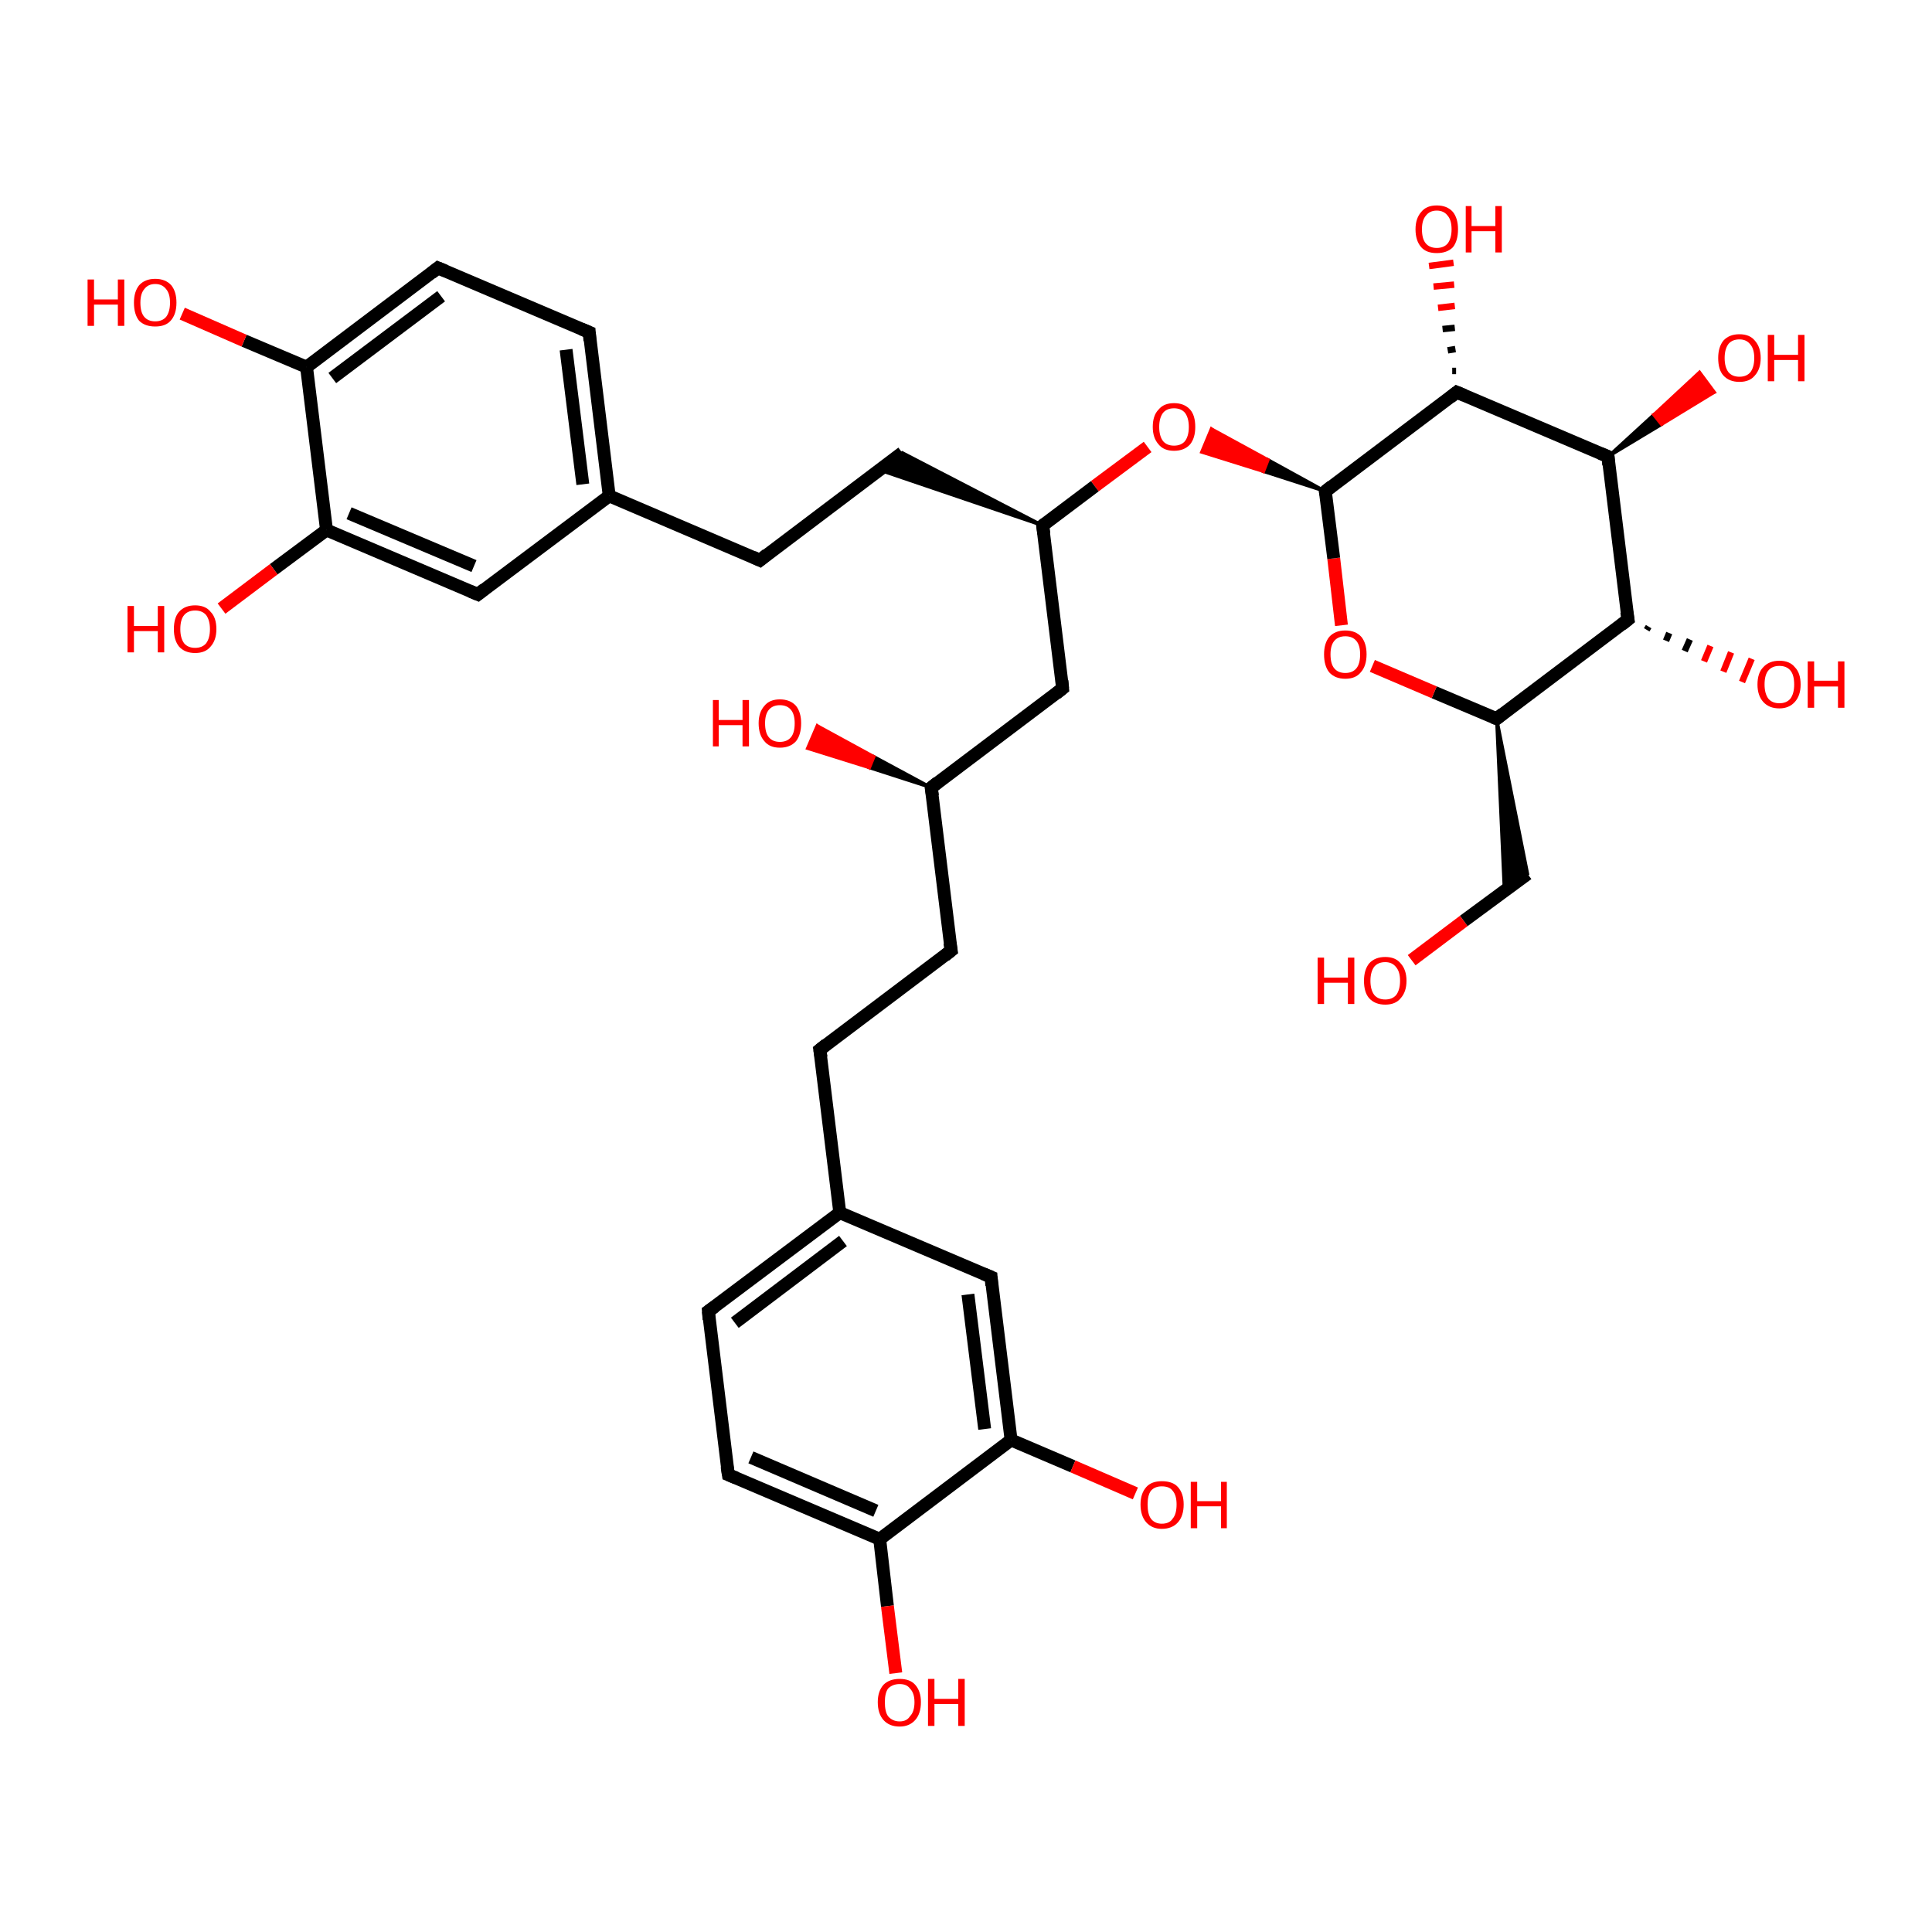 <?xml version='1.0' encoding='iso-8859-1'?>
<svg version='1.1' baseProfile='full'
              xmlns='http://www.w3.org/2000/svg'
                      xmlns:rdkit='http://www.rdkit.org/xml'
                      xmlns:xlink='http://www.w3.org/1999/xlink'
                  xml:space='preserve'
width='300px' height='300px' viewBox='0 0 300 300'>
<!-- END OF HEADER -->
<rect style='opacity:1.0;fill:#FFFFFF;stroke:none' width='300.0' height='300.0' x='0.0' y='0.0'> </rect>
<path class='bond-0 atom-0 atom-1' d='M 219.2,149.1 L 227.3,143.0' style='fill:none;fill-rule:evenodd;stroke:#FF0000;stroke-width:2.0px;stroke-linecap:butt;stroke-linejoin:miter;stroke-opacity:1' />
<path class='bond-0 atom-0 atom-1' d='M 227.3,143.0 L 237.2,135.7' style='fill:none;fill-rule:evenodd;stroke:#000000;stroke-width:2.0px;stroke-linecap:butt;stroke-linejoin:miter;stroke-opacity:1' />
<path class='bond-1 atom-2 atom-1' d='M 232.4,111.6 L 237.2,135.7 L 233.6,138.3 Z' style='fill:#000000;fill-rule:evenodd;fill-opacity:1;stroke:#000000;stroke-width:0.5px;stroke-linecap:butt;stroke-linejoin:miter;stroke-opacity:1;' />
<path class='bond-2 atom-2 atom-3' d='M 232.4,111.6 L 222.7,107.5' style='fill:none;fill-rule:evenodd;stroke:#000000;stroke-width:2.0px;stroke-linecap:butt;stroke-linejoin:miter;stroke-opacity:1' />
<path class='bond-2 atom-2 atom-3' d='M 222.7,107.5 L 213.1,103.4' style='fill:none;fill-rule:evenodd;stroke:#FF0000;stroke-width:2.0px;stroke-linecap:butt;stroke-linejoin:miter;stroke-opacity:1' />
<path class='bond-3 atom-3 atom-4' d='M 208.3,97.1 L 207.1,86.7' style='fill:none;fill-rule:evenodd;stroke:#FF0000;stroke-width:2.0px;stroke-linecap:butt;stroke-linejoin:miter;stroke-opacity:1' />
<path class='bond-3 atom-3 atom-4' d='M 207.1,86.7 L 205.8,76.3' style='fill:none;fill-rule:evenodd;stroke:#000000;stroke-width:2.0px;stroke-linecap:butt;stroke-linejoin:miter;stroke-opacity:1' />
<path class='bond-4 atom-4 atom-5' d='M 205.8,76.3 L 196.2,73.2 L 196.9,71.4 Z' style='fill:#000000;fill-rule:evenodd;fill-opacity:1;stroke:#000000;stroke-width:0.5px;stroke-linecap:butt;stroke-linejoin:miter;stroke-opacity:1;' />
<path class='bond-4 atom-4 atom-5' d='M 196.2,73.2 L 188.1,66.6 L 186.6,70.2 Z' style='fill:#FF0000;fill-rule:evenodd;fill-opacity:1;stroke:#FF0000;stroke-width:0.5px;stroke-linecap:butt;stroke-linejoin:miter;stroke-opacity:1;' />
<path class='bond-4 atom-4 atom-5' d='M 196.2,73.2 L 196.9,71.4 L 188.1,66.6 Z' style='fill:#FF0000;fill-rule:evenodd;fill-opacity:1;stroke:#FF0000;stroke-width:0.5px;stroke-linecap:butt;stroke-linejoin:miter;stroke-opacity:1;' />
<path class='bond-5 atom-5 atom-6' d='M 178.2,69.4 L 170.0,75.5' style='fill:none;fill-rule:evenodd;stroke:#FF0000;stroke-width:2.0px;stroke-linecap:butt;stroke-linejoin:miter;stroke-opacity:1' />
<path class='bond-5 atom-5 atom-6' d='M 170.0,75.5 L 161.9,81.6' style='fill:none;fill-rule:evenodd;stroke:#000000;stroke-width:2.0px;stroke-linecap:butt;stroke-linejoin:miter;stroke-opacity:1' />
<path class='bond-6 atom-6 atom-7' d='M 161.9,81.6 L 136.6,73.0 L 140.1,70.3 Z' style='fill:#000000;fill-rule:evenodd;fill-opacity:1;stroke:#000000;stroke-width:0.5px;stroke-linecap:butt;stroke-linejoin:miter;stroke-opacity:1;' />
<path class='bond-7 atom-7 atom-8' d='M 140.1,70.3 L 118.0,87.0' style='fill:none;fill-rule:evenodd;stroke:#000000;stroke-width:2.0px;stroke-linecap:butt;stroke-linejoin:miter;stroke-opacity:1' />
<path class='bond-8 atom-8 atom-9' d='M 118.0,87.0 L 94.6,77.0' style='fill:none;fill-rule:evenodd;stroke:#000000;stroke-width:2.0px;stroke-linecap:butt;stroke-linejoin:miter;stroke-opacity:1' />
<path class='bond-9 atom-9 atom-10' d='M 94.6,77.0 L 91.5,51.6' style='fill:none;fill-rule:evenodd;stroke:#000000;stroke-width:2.0px;stroke-linecap:butt;stroke-linejoin:miter;stroke-opacity:1' />
<path class='bond-9 atom-9 atom-10' d='M 90.5,75.2 L 87.9,54.3' style='fill:none;fill-rule:evenodd;stroke:#000000;stroke-width:2.0px;stroke-linecap:butt;stroke-linejoin:miter;stroke-opacity:1' />
<path class='bond-10 atom-10 atom-11' d='M 91.5,51.6 L 68.0,41.6' style='fill:none;fill-rule:evenodd;stroke:#000000;stroke-width:2.0px;stroke-linecap:butt;stroke-linejoin:miter;stroke-opacity:1' />
<path class='bond-11 atom-11 atom-12' d='M 68.0,41.6 L 47.6,57.0' style='fill:none;fill-rule:evenodd;stroke:#000000;stroke-width:2.0px;stroke-linecap:butt;stroke-linejoin:miter;stroke-opacity:1' />
<path class='bond-11 atom-11 atom-12' d='M 68.5,46.0 L 51.6,58.7' style='fill:none;fill-rule:evenodd;stroke:#000000;stroke-width:2.0px;stroke-linecap:butt;stroke-linejoin:miter;stroke-opacity:1' />
<path class='bond-12 atom-12 atom-13' d='M 47.6,57.0 L 37.9,52.9' style='fill:none;fill-rule:evenodd;stroke:#000000;stroke-width:2.0px;stroke-linecap:butt;stroke-linejoin:miter;stroke-opacity:1' />
<path class='bond-12 atom-12 atom-13' d='M 37.9,52.9 L 28.3,48.7' style='fill:none;fill-rule:evenodd;stroke:#FF0000;stroke-width:2.0px;stroke-linecap:butt;stroke-linejoin:miter;stroke-opacity:1' />
<path class='bond-13 atom-12 atom-14' d='M 47.6,57.0 L 50.7,82.3' style='fill:none;fill-rule:evenodd;stroke:#000000;stroke-width:2.0px;stroke-linecap:butt;stroke-linejoin:miter;stroke-opacity:1' />
<path class='bond-14 atom-14 atom-15' d='M 50.7,82.3 L 42.5,88.4' style='fill:none;fill-rule:evenodd;stroke:#000000;stroke-width:2.0px;stroke-linecap:butt;stroke-linejoin:miter;stroke-opacity:1' />
<path class='bond-14 atom-14 atom-15' d='M 42.5,88.4 L 34.4,94.5' style='fill:none;fill-rule:evenodd;stroke:#FF0000;stroke-width:2.0px;stroke-linecap:butt;stroke-linejoin:miter;stroke-opacity:1' />
<path class='bond-15 atom-14 atom-16' d='M 50.7,82.3 L 74.2,92.3' style='fill:none;fill-rule:evenodd;stroke:#000000;stroke-width:2.0px;stroke-linecap:butt;stroke-linejoin:miter;stroke-opacity:1' />
<path class='bond-15 atom-14 atom-16' d='M 54.2,79.7 L 73.6,87.9' style='fill:none;fill-rule:evenodd;stroke:#000000;stroke-width:2.0px;stroke-linecap:butt;stroke-linejoin:miter;stroke-opacity:1' />
<path class='bond-16 atom-6 atom-17' d='M 161.9,81.6 L 165.0,106.9' style='fill:none;fill-rule:evenodd;stroke:#000000;stroke-width:2.0px;stroke-linecap:butt;stroke-linejoin:miter;stroke-opacity:1' />
<path class='bond-17 atom-17 atom-18' d='M 165.0,106.9 L 144.6,122.3' style='fill:none;fill-rule:evenodd;stroke:#000000;stroke-width:2.0px;stroke-linecap:butt;stroke-linejoin:miter;stroke-opacity:1' />
<path class='bond-18 atom-18 atom-19' d='M 144.6,122.3 L 135.0,119.2 L 135.7,117.5 Z' style='fill:#000000;fill-rule:evenodd;fill-opacity:1;stroke:#000000;stroke-width:0.5px;stroke-linecap:butt;stroke-linejoin:miter;stroke-opacity:1;' />
<path class='bond-18 atom-18 atom-19' d='M 135.0,119.2 L 126.9,112.7 L 125.4,116.2 Z' style='fill:#FF0000;fill-rule:evenodd;fill-opacity:1;stroke:#FF0000;stroke-width:0.5px;stroke-linecap:butt;stroke-linejoin:miter;stroke-opacity:1;' />
<path class='bond-18 atom-18 atom-19' d='M 135.0,119.2 L 135.7,117.5 L 126.9,112.7 Z' style='fill:#FF0000;fill-rule:evenodd;fill-opacity:1;stroke:#FF0000;stroke-width:0.5px;stroke-linecap:butt;stroke-linejoin:miter;stroke-opacity:1;' />
<path class='bond-19 atom-18 atom-20' d='M 144.6,122.3 L 147.7,147.6' style='fill:none;fill-rule:evenodd;stroke:#000000;stroke-width:2.0px;stroke-linecap:butt;stroke-linejoin:miter;stroke-opacity:1' />
<path class='bond-20 atom-20 atom-21' d='M 147.7,147.6 L 127.3,163.0' style='fill:none;fill-rule:evenodd;stroke:#000000;stroke-width:2.0px;stroke-linecap:butt;stroke-linejoin:miter;stroke-opacity:1' />
<path class='bond-21 atom-21 atom-22' d='M 127.3,163.0 L 130.4,188.3' style='fill:none;fill-rule:evenodd;stroke:#000000;stroke-width:2.0px;stroke-linecap:butt;stroke-linejoin:miter;stroke-opacity:1' />
<path class='bond-22 atom-22 atom-23' d='M 130.4,188.3 L 110.0,203.6' style='fill:none;fill-rule:evenodd;stroke:#000000;stroke-width:2.0px;stroke-linecap:butt;stroke-linejoin:miter;stroke-opacity:1' />
<path class='bond-22 atom-22 atom-23' d='M 130.9,192.7 L 114.1,205.4' style='fill:none;fill-rule:evenodd;stroke:#000000;stroke-width:2.0px;stroke-linecap:butt;stroke-linejoin:miter;stroke-opacity:1' />
<path class='bond-23 atom-23 atom-24' d='M 110.0,203.6 L 113.1,229.0' style='fill:none;fill-rule:evenodd;stroke:#000000;stroke-width:2.0px;stroke-linecap:butt;stroke-linejoin:miter;stroke-opacity:1' />
<path class='bond-24 atom-24 atom-25' d='M 113.1,229.0 L 136.6,239.0' style='fill:none;fill-rule:evenodd;stroke:#000000;stroke-width:2.0px;stroke-linecap:butt;stroke-linejoin:miter;stroke-opacity:1' />
<path class='bond-24 atom-24 atom-25' d='M 116.6,226.3 L 136.0,234.6' style='fill:none;fill-rule:evenodd;stroke:#000000;stroke-width:2.0px;stroke-linecap:butt;stroke-linejoin:miter;stroke-opacity:1' />
<path class='bond-25 atom-25 atom-26' d='M 136.6,239.0 L 137.8,249.4' style='fill:none;fill-rule:evenodd;stroke:#000000;stroke-width:2.0px;stroke-linecap:butt;stroke-linejoin:miter;stroke-opacity:1' />
<path class='bond-25 atom-25 atom-26' d='M 137.8,249.4 L 139.1,259.8' style='fill:none;fill-rule:evenodd;stroke:#FF0000;stroke-width:2.0px;stroke-linecap:butt;stroke-linejoin:miter;stroke-opacity:1' />
<path class='bond-26 atom-25 atom-27' d='M 136.6,239.0 L 157.0,223.6' style='fill:none;fill-rule:evenodd;stroke:#000000;stroke-width:2.0px;stroke-linecap:butt;stroke-linejoin:miter;stroke-opacity:1' />
<path class='bond-27 atom-27 atom-28' d='M 157.0,223.6 L 166.6,227.7' style='fill:none;fill-rule:evenodd;stroke:#000000;stroke-width:2.0px;stroke-linecap:butt;stroke-linejoin:miter;stroke-opacity:1' />
<path class='bond-27 atom-27 atom-28' d='M 166.6,227.7 L 176.3,231.9' style='fill:none;fill-rule:evenodd;stroke:#FF0000;stroke-width:2.0px;stroke-linecap:butt;stroke-linejoin:miter;stroke-opacity:1' />
<path class='bond-28 atom-27 atom-29' d='M 157.0,223.6 L 153.9,198.3' style='fill:none;fill-rule:evenodd;stroke:#000000;stroke-width:2.0px;stroke-linecap:butt;stroke-linejoin:miter;stroke-opacity:1' />
<path class='bond-28 atom-27 atom-29' d='M 152.9,221.9 L 150.3,201.0' style='fill:none;fill-rule:evenodd;stroke:#000000;stroke-width:2.0px;stroke-linecap:butt;stroke-linejoin:miter;stroke-opacity:1' />
<path class='bond-29 atom-4 atom-30' d='M 205.8,76.3 L 226.2,60.9' style='fill:none;fill-rule:evenodd;stroke:#000000;stroke-width:2.0px;stroke-linecap:butt;stroke-linejoin:miter;stroke-opacity:1' />
<path class='bond-30 atom-30 atom-31' d='M 225.5,57.6 L 226.1,57.6' style='fill:none;fill-rule:evenodd;stroke:#000000;stroke-width:1.0px;stroke-linecap:butt;stroke-linejoin:miter;stroke-opacity:1' />
<path class='bond-30 atom-30 atom-31' d='M 224.8,54.4 L 226.0,54.2' style='fill:none;fill-rule:evenodd;stroke:#000000;stroke-width:1.0px;stroke-linecap:butt;stroke-linejoin:miter;stroke-opacity:1' />
<path class='bond-30 atom-30 atom-31' d='M 224.0,51.1 L 225.9,50.9' style='fill:none;fill-rule:evenodd;stroke:#000000;stroke-width:1.0px;stroke-linecap:butt;stroke-linejoin:miter;stroke-opacity:1' />
<path class='bond-30 atom-30 atom-31' d='M 223.3,47.8 L 225.9,47.5' style='fill:none;fill-rule:evenodd;stroke:#FF0000;stroke-width:1.0px;stroke-linecap:butt;stroke-linejoin:miter;stroke-opacity:1' />
<path class='bond-30 atom-30 atom-31' d='M 222.6,44.5 L 225.8,44.2' style='fill:none;fill-rule:evenodd;stroke:#FF0000;stroke-width:1.0px;stroke-linecap:butt;stroke-linejoin:miter;stroke-opacity:1' />
<path class='bond-30 atom-30 atom-31' d='M 221.9,41.3 L 225.7,40.8' style='fill:none;fill-rule:evenodd;stroke:#FF0000;stroke-width:1.0px;stroke-linecap:butt;stroke-linejoin:miter;stroke-opacity:1' />
<path class='bond-31 atom-30 atom-32' d='M 226.2,60.9 L 249.7,70.9' style='fill:none;fill-rule:evenodd;stroke:#000000;stroke-width:2.0px;stroke-linecap:butt;stroke-linejoin:miter;stroke-opacity:1' />
<path class='bond-32 atom-32 atom-33' d='M 249.7,70.9 L 256.8,64.4 L 258.0,65.9 Z' style='fill:#000000;fill-rule:evenodd;fill-opacity:1;stroke:#000000;stroke-width:0.5px;stroke-linecap:butt;stroke-linejoin:miter;stroke-opacity:1;' />
<path class='bond-32 atom-32 atom-33' d='M 256.8,64.4 L 266.2,60.9 L 263.9,57.8 Z' style='fill:#FF0000;fill-rule:evenodd;fill-opacity:1;stroke:#FF0000;stroke-width:0.5px;stroke-linecap:butt;stroke-linejoin:miter;stroke-opacity:1;' />
<path class='bond-32 atom-32 atom-33' d='M 256.8,64.4 L 258.0,65.9 L 266.2,60.9 Z' style='fill:#FF0000;fill-rule:evenodd;fill-opacity:1;stroke:#FF0000;stroke-width:0.5px;stroke-linecap:butt;stroke-linejoin:miter;stroke-opacity:1;' />
<path class='bond-33 atom-32 atom-34' d='M 249.7,70.9 L 252.8,96.2' style='fill:none;fill-rule:evenodd;stroke:#000000;stroke-width:2.0px;stroke-linecap:butt;stroke-linejoin:miter;stroke-opacity:1' />
<path class='bond-34 atom-34 atom-35' d='M 256.0,97.3 L 255.7,97.8' style='fill:none;fill-rule:evenodd;stroke:#000000;stroke-width:1.0px;stroke-linecap:butt;stroke-linejoin:miter;stroke-opacity:1' />
<path class='bond-34 atom-34 atom-35' d='M 259.2,98.3 L 258.7,99.5' style='fill:none;fill-rule:evenodd;stroke:#000000;stroke-width:1.0px;stroke-linecap:butt;stroke-linejoin:miter;stroke-opacity:1' />
<path class='bond-34 atom-34 atom-35' d='M 262.4,99.3 L 261.6,101.1' style='fill:none;fill-rule:evenodd;stroke:#000000;stroke-width:1.0px;stroke-linecap:butt;stroke-linejoin:miter;stroke-opacity:1' />
<path class='bond-34 atom-34 atom-35' d='M 265.6,100.3 L 264.6,102.7' style='fill:none;fill-rule:evenodd;stroke:#FF0000;stroke-width:1.0px;stroke-linecap:butt;stroke-linejoin:miter;stroke-opacity:1' />
<path class='bond-34 atom-34 atom-35' d='M 268.8,101.3 L 267.6,104.3' style='fill:none;fill-rule:evenodd;stroke:#FF0000;stroke-width:1.0px;stroke-linecap:butt;stroke-linejoin:miter;stroke-opacity:1' />
<path class='bond-34 atom-34 atom-35' d='M 272.0,102.3 L 270.5,105.9' style='fill:none;fill-rule:evenodd;stroke:#FF0000;stroke-width:1.0px;stroke-linecap:butt;stroke-linejoin:miter;stroke-opacity:1' />
<path class='bond-35 atom-34 atom-2' d='M 252.8,96.2 L 232.4,111.6' style='fill:none;fill-rule:evenodd;stroke:#000000;stroke-width:2.0px;stroke-linecap:butt;stroke-linejoin:miter;stroke-opacity:1' />
<path class='bond-36 atom-16 atom-9' d='M 74.2,92.3 L 94.6,77.0' style='fill:none;fill-rule:evenodd;stroke:#000000;stroke-width:2.0px;stroke-linecap:butt;stroke-linejoin:miter;stroke-opacity:1' />
<path class='bond-37 atom-29 atom-22' d='M 153.9,198.3 L 130.4,188.3' style='fill:none;fill-rule:evenodd;stroke:#000000;stroke-width:2.0px;stroke-linecap:butt;stroke-linejoin:miter;stroke-opacity:1' />
<path d='M 231.9,111.4 L 232.4,111.6 L 233.4,110.8' style='fill:none;stroke:#000000;stroke-width:2.0px;stroke-linecap:butt;stroke-linejoin:miter;stroke-opacity:1;' />
<path d='M 205.9,76.8 L 205.8,76.3 L 206.8,75.5' style='fill:none;stroke:#000000;stroke-width:2.0px;stroke-linecap:butt;stroke-linejoin:miter;stroke-opacity:1;' />
<path d='M 162.3,81.3 L 161.9,81.6 L 162.1,82.9' style='fill:none;stroke:#000000;stroke-width:2.0px;stroke-linecap:butt;stroke-linejoin:miter;stroke-opacity:1;' />
<path d='M 119.1,86.1 L 118.0,87.0 L 116.9,86.5' style='fill:none;stroke:#000000;stroke-width:2.0px;stroke-linecap:butt;stroke-linejoin:miter;stroke-opacity:1;' />
<path d='M 91.6,52.9 L 91.5,51.6 L 90.3,51.1' style='fill:none;stroke:#000000;stroke-width:2.0px;stroke-linecap:butt;stroke-linejoin:miter;stroke-opacity:1;' />
<path d='M 69.2,42.1 L 68.0,41.6 L 67.0,42.4' style='fill:none;stroke:#000000;stroke-width:2.0px;stroke-linecap:butt;stroke-linejoin:miter;stroke-opacity:1;' />
<path d='M 73.0,91.8 L 74.2,92.3 L 75.2,91.5' style='fill:none;stroke:#000000;stroke-width:2.0px;stroke-linecap:butt;stroke-linejoin:miter;stroke-opacity:1;' />
<path d='M 164.9,105.7 L 165.0,106.9 L 164.0,107.7' style='fill:none;stroke:#000000;stroke-width:2.0px;stroke-linecap:butt;stroke-linejoin:miter;stroke-opacity:1;' />
<path d='M 145.6,121.5 L 144.6,122.3 L 144.8,123.6' style='fill:none;stroke:#000000;stroke-width:2.0px;stroke-linecap:butt;stroke-linejoin:miter;stroke-opacity:1;' />
<path d='M 147.5,146.4 L 147.7,147.6 L 146.7,148.4' style='fill:none;stroke:#000000;stroke-width:2.0px;stroke-linecap:butt;stroke-linejoin:miter;stroke-opacity:1;' />
<path d='M 128.3,162.2 L 127.3,163.0 L 127.5,164.2' style='fill:none;stroke:#000000;stroke-width:2.0px;stroke-linecap:butt;stroke-linejoin:miter;stroke-opacity:1;' />
<path d='M 111.0,202.9 L 110.0,203.6 L 110.1,204.9' style='fill:none;stroke:#000000;stroke-width:2.0px;stroke-linecap:butt;stroke-linejoin:miter;stroke-opacity:1;' />
<path d='M 112.9,227.7 L 113.1,229.0 L 114.3,229.5' style='fill:none;stroke:#000000;stroke-width:2.0px;stroke-linecap:butt;stroke-linejoin:miter;stroke-opacity:1;' />
<path d='M 154.0,199.6 L 153.9,198.3 L 152.7,197.8' style='fill:none;stroke:#000000;stroke-width:2.0px;stroke-linecap:butt;stroke-linejoin:miter;stroke-opacity:1;' />
<path d='M 225.2,61.7 L 226.2,60.9 L 227.4,61.4' style='fill:none;stroke:#000000;stroke-width:2.0px;stroke-linecap:butt;stroke-linejoin:miter;stroke-opacity:1;' />
<path d='M 248.5,70.4 L 249.7,70.9 L 249.8,72.2' style='fill:none;stroke:#000000;stroke-width:2.0px;stroke-linecap:butt;stroke-linejoin:miter;stroke-opacity:1;' />
<path d='M 252.6,95.0 L 252.8,96.2 L 251.8,97.0' style='fill:none;stroke:#000000;stroke-width:2.0px;stroke-linecap:butt;stroke-linejoin:miter;stroke-opacity:1;' />
<path class='atom-0' d='M 204.6 148.7
L 205.6 148.7
L 205.6 151.8
L 209.3 151.8
L 209.3 148.7
L 210.3 148.7
L 210.3 155.9
L 209.3 155.9
L 209.3 152.6
L 205.6 152.6
L 205.6 155.9
L 204.6 155.9
L 204.6 148.7
' fill='#FF0000'/>
<path class='atom-0' d='M 211.8 152.3
Q 211.8 150.6, 212.6 149.6
Q 213.5 148.6, 215.1 148.6
Q 216.7 148.6, 217.5 149.6
Q 218.4 150.6, 218.4 152.3
Q 218.4 154.0, 217.5 155.0
Q 216.7 156.0, 215.1 156.0
Q 213.5 156.0, 212.6 155.0
Q 211.8 154.1, 211.8 152.3
M 215.1 155.2
Q 216.2 155.2, 216.8 154.5
Q 217.4 153.7, 217.4 152.3
Q 217.4 150.9, 216.8 150.2
Q 216.2 149.4, 215.1 149.4
Q 214.0 149.4, 213.4 150.1
Q 212.8 150.9, 212.8 152.3
Q 212.8 153.7, 213.4 154.5
Q 214.0 155.2, 215.1 155.2
' fill='#FF0000'/>
<path class='atom-3' d='M 205.6 101.6
Q 205.6 99.9, 206.4 98.9
Q 207.3 97.9, 208.9 97.9
Q 210.5 97.9, 211.4 98.9
Q 212.2 99.9, 212.2 101.6
Q 212.2 103.4, 211.3 104.4
Q 210.5 105.4, 208.9 105.4
Q 207.3 105.4, 206.4 104.4
Q 205.6 103.4, 205.6 101.6
M 208.9 104.5
Q 210.0 104.5, 210.6 103.8
Q 211.2 103.1, 211.2 101.6
Q 211.2 100.2, 210.6 99.5
Q 210.0 98.8, 208.9 98.8
Q 207.8 98.8, 207.2 99.5
Q 206.6 100.2, 206.6 101.6
Q 206.6 103.1, 207.2 103.8
Q 207.8 104.5, 208.9 104.5
' fill='#FF0000'/>
<path class='atom-5' d='M 179.0 66.3
Q 179.0 64.5, 179.9 63.6
Q 180.7 62.6, 182.3 62.6
Q 183.9 62.6, 184.8 63.6
Q 185.6 64.5, 185.6 66.3
Q 185.6 68.0, 184.8 69.0
Q 183.9 70.0, 182.3 70.0
Q 180.7 70.0, 179.9 69.0
Q 179.0 68.0, 179.0 66.3
M 182.3 69.2
Q 183.4 69.2, 184.0 68.5
Q 184.6 67.7, 184.6 66.3
Q 184.6 64.9, 184.0 64.1
Q 183.4 63.4, 182.3 63.4
Q 181.2 63.4, 180.6 64.1
Q 180.0 64.9, 180.0 66.3
Q 180.0 67.7, 180.6 68.5
Q 181.2 69.2, 182.3 69.2
' fill='#FF0000'/>
<path class='atom-13' d='M 13.6 43.4
L 14.6 43.4
L 14.6 46.5
L 18.3 46.5
L 18.3 43.4
L 19.3 43.4
L 19.3 50.6
L 18.3 50.6
L 18.3 47.3
L 14.6 47.3
L 14.6 50.6
L 13.6 50.6
L 13.6 43.4
' fill='#FF0000'/>
<path class='atom-13' d='M 20.8 47.0
Q 20.8 45.3, 21.6 44.3
Q 22.5 43.3, 24.1 43.3
Q 25.7 43.3, 26.6 44.3
Q 27.4 45.3, 27.4 47.0
Q 27.4 48.8, 26.5 49.8
Q 25.7 50.7, 24.1 50.7
Q 22.5 50.7, 21.6 49.8
Q 20.8 48.8, 20.8 47.0
M 24.1 49.9
Q 25.2 49.9, 25.8 49.2
Q 26.4 48.4, 26.4 47.0
Q 26.4 45.6, 25.8 44.9
Q 25.2 44.1, 24.1 44.1
Q 23.0 44.1, 22.4 44.9
Q 21.8 45.6, 21.8 47.0
Q 21.8 48.5, 22.4 49.2
Q 23.0 49.9, 24.1 49.9
' fill='#FF0000'/>
<path class='atom-15' d='M 19.8 94.1
L 20.8 94.1
L 20.8 97.2
L 24.5 97.2
L 24.5 94.1
L 25.5 94.1
L 25.5 101.3
L 24.5 101.3
L 24.5 98.0
L 20.8 98.0
L 20.8 101.3
L 19.8 101.3
L 19.8 94.1
' fill='#FF0000'/>
<path class='atom-15' d='M 27.0 97.7
Q 27.0 95.9, 27.8 95.0
Q 28.7 94.0, 30.3 94.0
Q 31.9 94.0, 32.7 95.0
Q 33.6 95.9, 33.6 97.7
Q 33.6 99.4, 32.7 100.4
Q 31.9 101.4, 30.3 101.4
Q 28.7 101.4, 27.8 100.4
Q 27.0 99.4, 27.0 97.7
M 30.3 100.6
Q 31.4 100.6, 32.0 99.9
Q 32.6 99.1, 32.6 97.7
Q 32.6 96.3, 32.0 95.5
Q 31.4 94.8, 30.3 94.8
Q 29.2 94.8, 28.6 95.5
Q 28.0 96.2, 28.0 97.7
Q 28.0 99.1, 28.6 99.9
Q 29.2 100.6, 30.3 100.6
' fill='#FF0000'/>
<path class='atom-19' d='M 110.7 108.7
L 111.6 108.7
L 111.6 111.8
L 115.3 111.8
L 115.3 108.7
L 116.3 108.7
L 116.3 115.9
L 115.3 115.9
L 115.3 112.6
L 111.6 112.6
L 111.6 115.9
L 110.7 115.9
L 110.7 108.7
' fill='#FF0000'/>
<path class='atom-19' d='M 117.8 112.3
Q 117.8 110.6, 118.7 109.6
Q 119.5 108.6, 121.1 108.6
Q 122.7 108.6, 123.6 109.6
Q 124.4 110.6, 124.4 112.3
Q 124.4 114.1, 123.6 115.1
Q 122.7 116.1, 121.1 116.1
Q 119.5 116.1, 118.7 115.1
Q 117.8 114.1, 117.8 112.3
M 121.1 115.2
Q 122.2 115.2, 122.8 114.5
Q 123.4 113.8, 123.4 112.3
Q 123.4 110.9, 122.8 110.2
Q 122.2 109.5, 121.1 109.5
Q 120.0 109.5, 119.4 110.2
Q 118.8 110.9, 118.8 112.3
Q 118.8 113.8, 119.4 114.5
Q 120.0 115.2, 121.1 115.2
' fill='#FF0000'/>
<path class='atom-26' d='M 136.3 264.3
Q 136.3 262.6, 137.2 261.6
Q 138.1 260.7, 139.7 260.7
Q 141.3 260.7, 142.1 261.6
Q 143.0 262.6, 143.0 264.3
Q 143.0 266.1, 142.1 267.1
Q 141.2 268.1, 139.7 268.1
Q 138.1 268.1, 137.2 267.1
Q 136.3 266.1, 136.3 264.3
M 139.7 267.3
Q 140.8 267.3, 141.3 266.5
Q 142.0 265.8, 142.0 264.3
Q 142.0 262.9, 141.3 262.2
Q 140.8 261.5, 139.7 261.5
Q 138.6 261.5, 137.9 262.2
Q 137.4 262.9, 137.4 264.3
Q 137.4 265.8, 137.9 266.5
Q 138.6 267.3, 139.7 267.3
' fill='#FF0000'/>
<path class='atom-26' d='M 144.1 260.7
L 145.1 260.7
L 145.1 263.8
L 148.8 263.8
L 148.8 260.7
L 149.8 260.7
L 149.8 268.0
L 148.8 268.0
L 148.8 264.6
L 145.1 264.6
L 145.1 268.0
L 144.1 268.0
L 144.1 260.7
' fill='#FF0000'/>
<path class='atom-28' d='M 177.1 233.6
Q 177.1 231.9, 178.0 230.9
Q 178.8 230.0, 180.4 230.0
Q 182.1 230.0, 182.9 230.9
Q 183.8 231.9, 183.8 233.6
Q 183.8 235.4, 182.9 236.4
Q 182.0 237.4, 180.4 237.4
Q 178.9 237.4, 178.0 236.4
Q 177.1 235.4, 177.1 233.6
M 180.4 236.6
Q 181.6 236.6, 182.1 235.8
Q 182.7 235.1, 182.7 233.6
Q 182.7 232.2, 182.1 231.5
Q 181.6 230.8, 180.4 230.8
Q 179.3 230.8, 178.7 231.5
Q 178.2 232.2, 178.2 233.6
Q 178.2 235.1, 178.7 235.8
Q 179.3 236.6, 180.4 236.6
' fill='#FF0000'/>
<path class='atom-28' d='M 184.9 230.1
L 185.9 230.1
L 185.9 233.1
L 189.6 233.1
L 189.6 230.1
L 190.5 230.1
L 190.5 237.3
L 189.6 237.3
L 189.6 233.9
L 185.9 233.9
L 185.9 237.3
L 184.9 237.3
L 184.9 230.1
' fill='#FF0000'/>
<path class='atom-31' d='M 219.8 35.6
Q 219.8 33.9, 220.7 32.9
Q 221.5 31.9, 223.1 31.9
Q 224.7 31.9, 225.6 32.9
Q 226.4 33.9, 226.4 35.6
Q 226.4 37.4, 225.6 38.4
Q 224.7 39.3, 223.1 39.3
Q 221.5 39.3, 220.7 38.4
Q 219.8 37.4, 219.8 35.6
M 223.1 38.5
Q 224.2 38.5, 224.8 37.8
Q 225.4 37.0, 225.4 35.6
Q 225.4 34.2, 224.8 33.5
Q 224.2 32.7, 223.1 32.7
Q 222.0 32.7, 221.4 33.5
Q 220.8 34.2, 220.8 35.6
Q 220.8 37.1, 221.4 37.8
Q 222.0 38.5, 223.1 38.5
' fill='#FF0000'/>
<path class='atom-31' d='M 227.6 32.0
L 228.5 32.0
L 228.5 35.1
L 232.2 35.1
L 232.2 32.0
L 233.2 32.0
L 233.2 39.2
L 232.2 39.2
L 232.2 35.9
L 228.5 35.9
L 228.5 39.2
L 227.6 39.2
L 227.6 32.0
' fill='#FF0000'/>
<path class='atom-33' d='M 266.8 55.6
Q 266.8 53.9, 267.6 52.9
Q 268.5 51.9, 270.1 51.9
Q 271.7 51.9, 272.5 52.9
Q 273.4 53.9, 273.4 55.6
Q 273.4 57.3, 272.5 58.3
Q 271.7 59.3, 270.1 59.3
Q 268.5 59.3, 267.6 58.3
Q 266.8 57.4, 266.8 55.6
M 270.1 58.5
Q 271.2 58.5, 271.8 57.8
Q 272.4 57.0, 272.4 55.6
Q 272.4 54.2, 271.8 53.5
Q 271.2 52.7, 270.1 52.7
Q 269.0 52.7, 268.4 53.4
Q 267.8 54.2, 267.8 55.6
Q 267.8 57.0, 268.4 57.8
Q 269.0 58.5, 270.1 58.5
' fill='#FF0000'/>
<path class='atom-33' d='M 274.5 52.0
L 275.5 52.0
L 275.5 55.1
L 279.2 55.1
L 279.2 52.0
L 280.2 52.0
L 280.2 59.2
L 279.2 59.2
L 279.2 55.9
L 275.5 55.9
L 275.5 59.2
L 274.5 59.2
L 274.5 52.0
' fill='#FF0000'/>
<path class='atom-35' d='M 272.9 106.3
Q 272.9 104.5, 273.8 103.6
Q 274.7 102.6, 276.3 102.6
Q 277.9 102.6, 278.7 103.6
Q 279.6 104.5, 279.6 106.3
Q 279.6 108.0, 278.7 109.0
Q 277.8 110.0, 276.3 110.0
Q 274.7 110.0, 273.8 109.0
Q 272.9 108.0, 272.9 106.3
M 276.3 109.2
Q 277.4 109.2, 278.0 108.5
Q 278.6 107.7, 278.6 106.3
Q 278.6 104.8, 278.0 104.1
Q 277.4 103.4, 276.3 103.4
Q 275.2 103.4, 274.6 104.1
Q 274.0 104.8, 274.0 106.3
Q 274.0 107.7, 274.6 108.5
Q 275.2 109.2, 276.3 109.2
' fill='#FF0000'/>
<path class='atom-35' d='M 280.7 102.7
L 281.7 102.7
L 281.7 105.7
L 285.4 105.7
L 285.4 102.7
L 286.4 102.7
L 286.4 109.9
L 285.4 109.9
L 285.4 106.6
L 281.7 106.6
L 281.7 109.9
L 280.7 109.9
L 280.7 102.7
' fill='#FF0000'/>
</svg>

